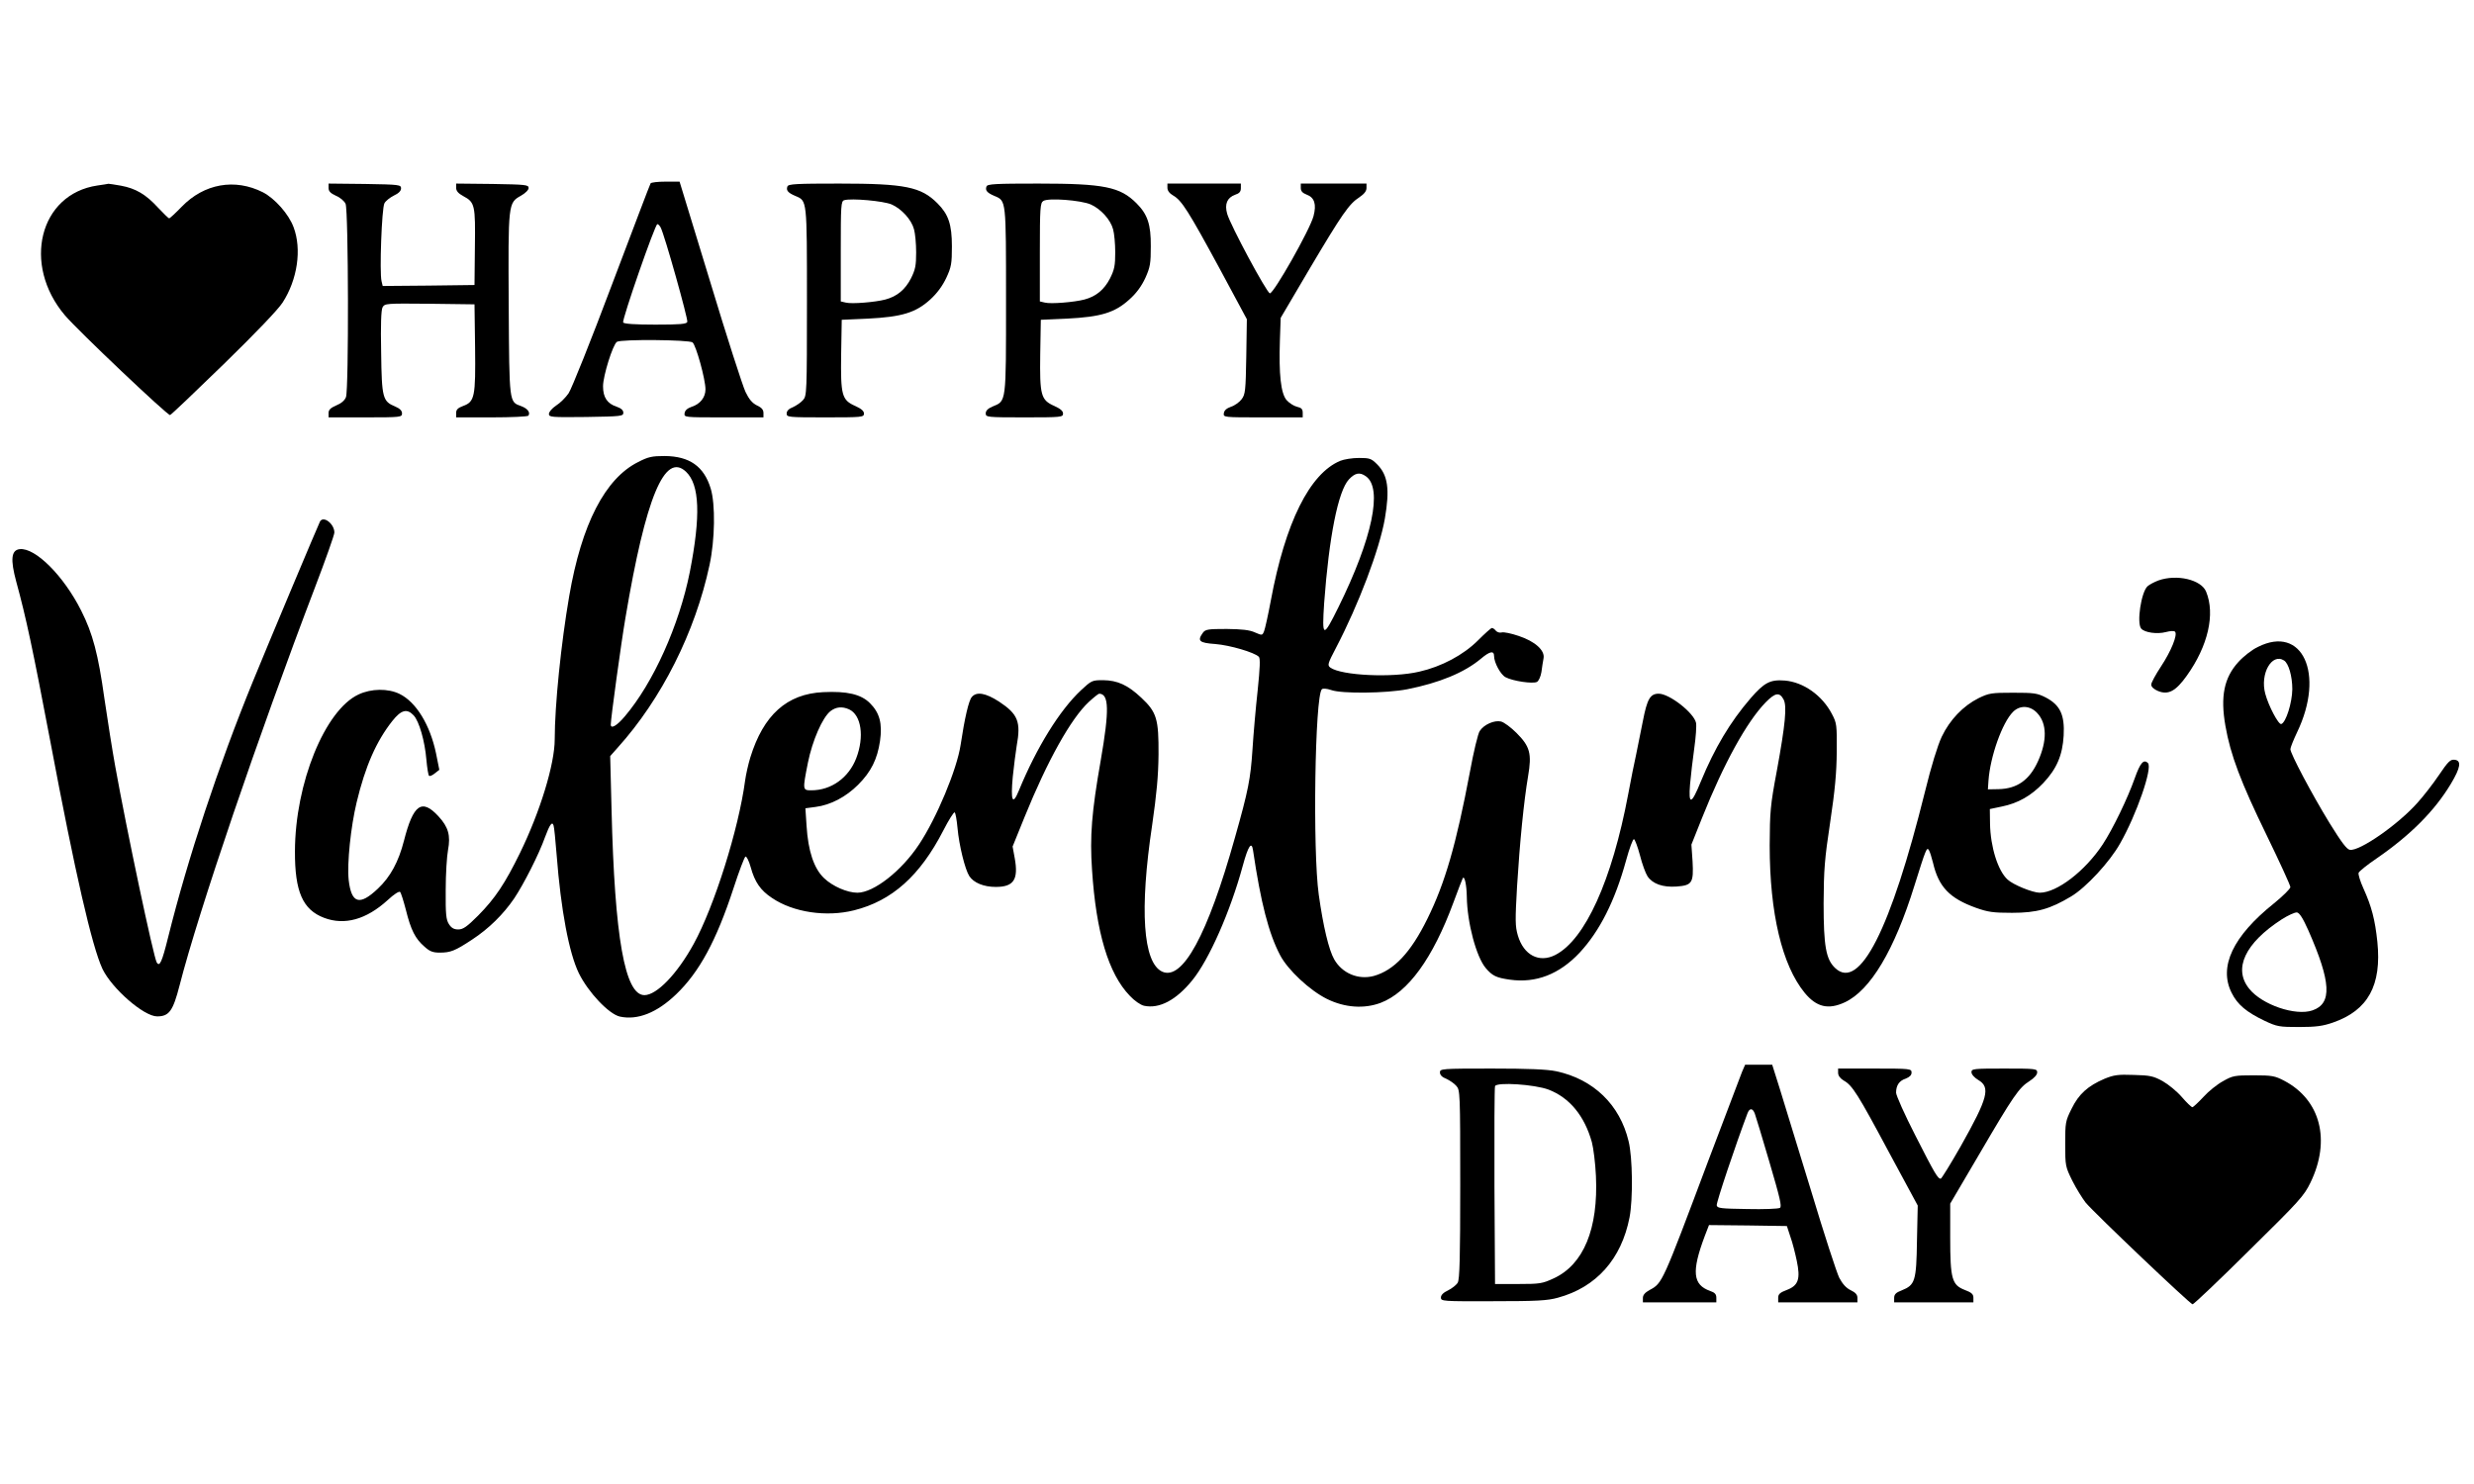 <?xml version="1.0" standalone="no"?>
<!DOCTYPE svg PUBLIC "-//W3C//DTD SVG 20010904//EN"
 "http://www.w3.org/TR/2001/REC-SVG-20010904/DTD/svg10.dtd">
<svg version="1.0" xmlns="http://www.w3.org/2000/svg"
 width="1280pt" height="768pt" viewBox="0 0 1280 768"
 preserveAspectRatio="xMidYMid meet">
<g transform="translate(0,768) scale(0.1,-0.1)"
fill="#000000" stroke="none">
<path d="M3366 6731 c-3 -4 -93 -242 -201 -527 -107 -285 -208 -537 -223 -559
-15 -22 -44 -51 -65 -64 -21 -14 -37 -33 -37 -43 0 -17 11 -18 193 -16 181 3
192 4 192 22 0 13 -11 23 -34 31 -49 16 -71 48 -71 106 0 54 51 217 72 230 22
14 372 11 391 -3 18 -14 67 -191 67 -243 0 -41 -27 -76 -71 -90 -23 -8 -35
-19 -37 -33 -3 -22 -3 -22 202 -22 l206 0 0 23 c0 17 -10 28 -34 39 -24 12
-41 32 -59 70 -14 29 -97 286 -183 571 l-158 517 -72 0 c-40 0 -75 -4 -78 -9z
m52 -228 c20 -37 143 -476 138 -489 -4 -11 -37 -14 -165 -14 -105 0 -162 4
-167 11 -7 13 165 509 177 509 5 0 12 -8 17 -17z"/>
<path d="M504 6720 c-300 -44 -391 -409 -168 -672 66 -78 532 -520 544 -516 6
2 130 120 277 263 166 162 281 282 305 319 77 119 100 276 57 390 -25 68 -97
149 -159 181 -145 73 -304 45 -420 -75 -32 -33 -61 -60 -65 -60 -3 0 -29 25
-57 55 -63 69 -116 100 -192 114 -33 6 -62 10 -65 10 -3 -1 -29 -5 -57 -9z"/>
<path d="M1700 6707 c0 -17 10 -27 38 -40 22 -9 44 -28 50 -42 15 -34 17 -961
2 -1000 -6 -17 -25 -33 -50 -43 -30 -13 -40 -23 -40 -39 l0 -23 190 0 c185 0
190 1 190 21 0 13 -11 25 -35 35 -65 27 -70 43 -73 280 -3 146 0 218 7 233 12
21 16 21 244 19 l232 -3 3 -222 c3 -257 -2 -282 -62 -304 -27 -10 -36 -19 -36
-36 l0 -23 184 0 c102 0 187 4 190 9 11 17 -5 37 -37 49 -63 23 -62 10 -65
522 -3 528 -3 530 63 567 23 13 40 30 40 40 0 17 -15 18 -187 21 l-188 2 0
-22 c0 -16 11 -29 37 -43 60 -32 63 -46 60 -265 l-2 -195 -237 -3 -238 -2 -6
25 c-11 45 1 378 15 403 6 12 29 30 49 40 24 11 37 24 37 37 0 19 -8 20 -187
23 l-188 2 0 -23z"/>
<path d="M4074 6715 c-8 -20 3 -33 41 -49 61 -26 60 -14 60 -547 0 -473 -1
-488 -20 -509 -11 -13 -35 -29 -52 -37 -22 -8 -33 -20 -33 -33 0 -19 7 -20
200 -20 192 0 200 1 200 20 0 13 -14 25 -45 39 -70 31 -76 55 -73 269 l3 177
135 6 c177 9 248 31 323 99 36 33 63 70 83 112 26 56 29 74 29 163 0 114 -18
166 -75 223 -85 85 -167 102 -508 102 -220 0 -264 -2 -268 -15z m539 -93 c52
-23 103 -79 116 -129 6 -21 11 -74 11 -119 0 -68 -4 -89 -27 -135 -30 -58 -72
-93 -132 -109 -53 -14 -175 -24 -205 -16 l-26 6 0 259 c0 239 1 260 18 265 37
11 203 -4 245 -22z"/>
<path d="M5104 6715 c-8 -20 3 -33 41 -49 61 -26 60 -15 60 -541 0 -537 2
-519 -70 -549 -24 -10 -35 -22 -35 -35 0 -20 5 -21 200 -21 192 0 200 1 200
20 0 13 -14 25 -45 39 -70 31 -76 55 -73 269 l3 177 135 6 c177 9 248 31 323
99 37 33 63 69 83 112 25 56 28 75 28 163 1 114 -17 166 -74 223 -85 85 -167
102 -508 102 -220 0 -264 -2 -268 -15z m539 -93 c52 -23 103 -79 116 -129 6
-21 11 -74 11 -119 0 -68 -4 -89 -27 -135 -30 -58 -72 -93 -132 -109 -53 -14
-175 -24 -205 -16 l-26 6 0 255 c0 231 2 255 18 265 26 17 194 4 245 -18z"/>
<path d="M6040 6708 c0 -15 11 -29 30 -40 44 -25 79 -81 238 -374 l143 -266
-3 -193 c-3 -177 -5 -196 -24 -221 -11 -15 -36 -33 -55 -39 -23 -8 -35 -19
-37 -33 -3 -22 -3 -22 202 -22 l206 0 0 24 c0 19 -7 26 -30 31 -16 4 -40 19
-54 35 -29 35 -40 132 -34 310 l4 115 149 253 c169 285 205 337 258 371 25 17
37 32 37 48 l0 23 -170 0 -170 0 0 -23 c0 -16 9 -26 30 -34 41 -15 52 -50 36
-111 -18 -70 -207 -403 -226 -400 -17 4 -204 352 -221 412 -14 50 0 83 41 98
22 7 30 16 30 34 l0 24 -190 0 -190 0 0 -22z"/>
<path d="M3302 5289 c-171 -85 -293 -321 -357 -694 -42 -244 -75 -565 -75
-741 0 -128 -75 -374 -180 -589 -77 -157 -128 -234 -216 -323 -58 -58 -78 -72
-103 -72 -22 0 -35 7 -48 27 -15 23 -18 50 -17 178 0 82 6 175 12 206 14 75 2
119 -50 175 -86 93 -130 61 -178 -127 -28 -109 -70 -187 -135 -248 -95 -90
-137 -77 -151 45 -9 86 11 276 41 401 45 188 102 317 185 422 46 58 76 65 110
29 29 -31 58 -134 66 -229 4 -44 10 -82 14 -84 5 -3 18 3 30 13 l23 18 -17 85
c-31 148 -103 266 -189 308 -60 29 -146 28 -212 -3 -174 -81 -328 -460 -329
-811 -1 -209 40 -303 151 -345 106 -40 218 -9 329 92 32 30 59 47 64 42 5 -5
18 -47 30 -93 26 -105 49 -149 95 -189 28 -26 45 -32 80 -32 56 0 79 9 167 67
87 57 162 131 218 213 49 73 129 230 160 318 24 65 37 83 44 60 3 -7 10 -76
16 -153 22 -285 64 -507 115 -612 49 -99 155 -211 212 -224 92 -20 192 20 291
115 120 115 208 277 297 549 29 89 57 163 62 164 6 2 18 -23 27 -55 21 -77 51
-120 110 -159 110 -75 282 -100 425 -64 196 49 341 179 461 412 28 55 55 97
59 95 5 -3 11 -39 15 -81 8 -90 39 -215 61 -249 23 -35 75 -56 137 -56 93 0
118 38 98 149 l-11 60 62 153 c118 291 240 510 333 596 25 23 49 42 53 42 51
-1 53 -85 8 -345 -47 -267 -57 -394 -45 -567 21 -323 85 -537 195 -651 24 -26
56 -48 74 -52 79 -17 166 29 249 131 87 106 198 358 262 594 28 103 46 129 53
79 40 -270 81 -430 140 -542 40 -77 154 -183 243 -227 92 -45 191 -52 277 -20
142 54 270 230 377 520 23 63 45 119 48 125 9 15 20 -33 21 -96 2 -135 49
-311 98 -369 34 -40 54 -50 125 -60 135 -19 256 28 361 140 103 111 182 266
240 477 17 62 35 112 41 110 5 -2 19 -39 31 -84 11 -44 29 -93 39 -108 26 -39
79 -58 150 -53 81 6 89 19 83 130 l-6 87 55 138 c112 281 231 497 329 598 50
51 72 54 93 15 18 -34 9 -129 -35 -369 -34 -181 -36 -211 -37 -386 0 -351 64
-620 181 -763 61 -74 122 -89 208 -49 132 62 256 269 360 604 60 192 64 201
75 183 5 -8 14 -37 21 -65 29 -125 86 -184 222 -233 62 -22 88 -26 187 -26
128 0 196 19 306 85 77 46 200 179 253 274 85 149 169 391 144 416 -22 22 -40
1 -68 -78 -37 -105 -114 -264 -166 -343 -91 -138 -237 -250 -326 -250 -36 0
-137 41 -166 68 -50 45 -89 169 -91 290 l-1 75 62 13 c84 17 152 56 214 121
70 74 100 144 106 246 6 107 -18 158 -92 197 -45 23 -61 25 -170 25 -112 0
-124 -2 -178 -28 -80 -40 -149 -112 -191 -200 -21 -45 -54 -151 -86 -282 -178
-717 -339 -1034 -465 -915 -48 45 -60 114 -60 335 1 175 5 228 34 420 25 167
33 255 34 365 1 138 0 148 -25 195 -50 96 -147 165 -244 173 -75 6 -106 -10
-177 -92 -106 -123 -186 -258 -257 -430 -49 -121 -65 -125 -56 -15 4 46 14
131 22 188 8 56 12 115 9 130 -11 52 -138 151 -193 151 -44 0 -60 -27 -82
-141 -11 -57 -27 -135 -35 -174 -9 -38 -27 -131 -41 -205 -84 -447 -223 -753
-377 -832 -84 -43 -164 -1 -194 101 -14 48 -14 78 -4 255 14 227 35 439 57
569 20 117 10 154 -60 224 -28 28 -64 55 -80 59 -34 8 -88 -15 -110 -49 -9
-12 -32 -108 -51 -212 -71 -376 -129 -576 -220 -760 -86 -175 -173 -267 -278
-296 -80 -21 -163 14 -204 86 -28 49 -57 171 -80 335 -32 228 -20 1027 16
1063 5 5 25 4 48 -4 55 -20 286 -17 394 4 166 33 295 86 381 158 46 39 68 43
68 14 0 -34 34 -97 60 -110 38 -20 141 -35 162 -24 9 5 19 27 23 51 3 24 8 55
11 71 8 41 -44 88 -129 116 -38 13 -77 21 -87 18 -11 -3 -24 1 -31 9 -6 8 -15
14 -20 14 -5 0 -37 -29 -72 -64 -76 -76 -189 -136 -304 -162 -140 -33 -403
-20 -460 21 -16 12 -14 20 29 102 117 224 225 509 253 669 26 152 16 225 -40
281 -30 30 -38 33 -94 33 -34 0 -78 -7 -97 -15 -158 -66 -284 -319 -359 -723
-14 -75 -30 -147 -35 -159 -9 -22 -10 -22 -47 -6 -28 13 -68 17 -146 18 -96 0
-110 -2 -123 -19 -31 -43 -20 -53 64 -59 75 -6 202 -43 225 -66 8 -8 6 -57 -6
-173 -10 -90 -22 -228 -27 -308 -10 -150 -21 -209 -91 -456 -141 -503 -271
-742 -377 -692 -98 47 -117 319 -51 758 23 160 32 254 33 365 1 184 -9 219
-89 294 -70 66 -123 90 -198 91 -57 0 -60 -2 -114 -52 -111 -104 -230 -297
-321 -518 -33 -81 -44 -57 -32 71 6 57 15 128 20 158 23 126 7 165 -91 230
-70 45 -116 53 -141 24 -16 -18 -37 -109 -58 -248 -19 -127 -125 -380 -215
-515 -91 -138 -235 -250 -319 -250 -52 0 -128 33 -172 75 -53 50 -83 141 -91
271 l-6 91 53 7 c78 10 157 52 220 115 67 67 99 132 113 226 13 91 -2 146 -52
196 -46 46 -118 63 -242 57 -188 -9 -309 -118 -377 -338 -11 -36 -23 -90 -27
-120 -33 -249 -159 -650 -266 -845 -85 -155 -191 -265 -255 -265 -101 0 -154
298 -170 961 l-7 276 39 44 c227 252 401 598 475 945 28 130 31 314 6 396 -35
115 -110 167 -238 168 -65 0 -85 -4 -137 -31z m247 -50 c71 -67 77 -228 20
-519 -55 -276 -189 -574 -336 -747 -41 -49 -73 -67 -73 -43 0 31 54 425 76
553 105 624 203 859 313 756z m3518 -24 c88 -62 33 -322 -142 -677 -80 -162
-86 -160 -74 22 25 340 72 579 128 639 32 34 56 39 88 16z m-2674 -1206 c63
-29 80 -141 37 -253 -39 -101 -129 -166 -232 -166 -46 0 -46 1 -18 143 23 114
75 234 117 267 29 22 60 25 96 9z m6147 -19 c51 -54 52 -144 4 -250 -44 -97
-108 -142 -204 -144 l-55 -1 3 45 c9 125 71 300 127 356 36 36 89 33 125 -6z"/>
<path d="M1656 4982 c-6 -10 -272 -643 -349 -832 -176 -431 -335 -910 -437
-1320 -32 -129 -44 -155 -59 -131 -16 25 -156 687 -215 1016 -14 77 -39 235
-56 351 -32 229 -60 335 -120 454 -91 181 -238 327 -318 318 -44 -5 -49 -53
-18 -168 51 -186 86 -351 176 -825 129 -685 216 -1063 270 -1179 49 -102 214
-246 283 -246 62 0 82 28 116 160 98 383 408 1293 701 2061 55 144 100 271
100 283 0 44 -55 88 -74 58z"/>
<path d="M11167 4676 c-21 -8 -46 -21 -56 -30 -33 -30 -57 -190 -33 -219 18
-21 83 -30 128 -18 23 6 42 7 47 2 15 -15 -20 -101 -73 -181 -27 -41 -50 -83
-50 -93 0 -11 13 -24 35 -33 53 -22 92 -1 149 79 110 154 148 319 100 435 -25
62 -151 92 -247 58z"/>
<path d="M11682 4332 c-30 -14 -75 -49 -101 -78 -74 -81 -94 -178 -67 -331 26
-150 80 -292 212 -563 68 -140 124 -262 124 -271 0 -8 -39 -47 -86 -85 -211
-169 -286 -327 -218 -462 30 -61 77 -100 171 -145 64 -30 75 -32 178 -32 88 0
123 5 175 23 182 63 253 193 230 418 -12 115 -30 183 -72 276 -17 37 -28 74
-25 81 3 8 45 42 94 75 174 120 299 245 383 385 51 85 56 121 20 125 -22 3
-34 -9 -82 -80 -31 -46 -81 -110 -110 -142 -100 -113 -300 -252 -350 -244 -16
2 -43 38 -105 138 -93 152 -203 360 -203 383 0 8 16 48 35 88 145 302 27 557
-203 441z m135 -70 c24 -15 43 -82 43 -149 -1 -70 -33 -172 -57 -180 -14 -5
-66 93 -83 157 -28 103 34 212 97 172z m126 -1397 c118 -268 124 -379 21 -414
-87 -30 -261 29 -327 112 -84 103 -22 236 168 359 33 21 68 37 79 36 13 -2 31
-30 59 -93z"/>
<path d="M9013 2133 c-8 -20 -87 -228 -175 -461 -239 -637 -237 -632 -303
-668 -24 -13 -35 -26 -35 -41 l0 -23 190 0 190 0 0 24 c0 18 -8 27 -32 35 -90
32 -97 100 -28 284 l22 57 201 -2 202 -3 18 -55 c11 -30 25 -86 33 -124 20
-95 9 -129 -52 -152 -35 -13 -44 -22 -44 -40 l0 -24 205 0 205 0 0 23 c0 17
-10 28 -35 40 -23 11 -42 32 -59 64 -13 26 -79 228 -145 448 -67 220 -140 457
-162 528 l-40 127 -70 0 -70 0 -16 -37z m66 -216 c5 -13 39 -126 76 -252 54
-184 65 -229 54 -236 -8 -5 -84 -8 -169 -6 -138 2 -155 4 -158 19 -3 14 99
317 159 476 11 29 27 28 38 -1z"/>
<path d="M7450 2130 c0 -13 11 -25 33 -33 17 -8 41 -24 52 -37 19 -21 20 -36
20 -509 0 -379 -3 -491 -13 -509 -7 -12 -30 -30 -50 -40 -24 -11 -37 -24 -37
-37 0 -19 7 -20 270 -19 226 0 281 3 335 18 199 54 329 200 371 416 18 94 16
310 -5 394 -45 189 -182 321 -374 362 -48 10 -143 14 -334 14 -261 0 -268 -1
-268 -20z m562 -89 c109 -42 186 -136 224 -272 8 -30 18 -108 21 -174 13 -274
-64 -460 -219 -531 -58 -27 -72 -29 -183 -29 l-120 0 -3 505 c-1 278 0 511 3
519 9 22 205 9 277 -18z"/>
<path d="M9510 2128 c0 -15 11 -29 29 -40 45 -25 73 -70 234 -371 l149 -276
-4 -183 c-3 -209 -10 -228 -79 -256 -30 -11 -39 -21 -39 -39 l0 -23 205 0 205
0 0 24 c0 18 -9 27 -44 40 -67 26 -76 56 -76 272 l0 175 151 257 c176 301 205
343 259 377 25 16 40 33 40 45 0 19 -7 20 -170 20 -160 0 -170 -1 -170 -19 0
-11 15 -28 35 -40 65 -38 50 -93 -90 -342 -53 -93 -100 -169 -104 -169 -15 0
-30 24 -131 223 -55 107 -100 208 -100 222 0 38 16 62 50 73 20 8 30 18 30 31
0 20 -5 21 -190 21 l-190 0 0 -22z"/>
<path d="M10888 2097 c-86 -37 -133 -79 -170 -155 -32 -64 -33 -72 -33 -182 0
-114 1 -118 37 -191 20 -40 52 -91 69 -113 48 -57 541 -526 553 -526 6 0 138
125 292 278 261 257 284 282 318 352 106 219 52 428 -136 527 -48 25 -62 28
-158 28 -98 0 -109 -2 -158 -30 -30 -16 -76 -53 -102 -82 -27 -29 -53 -53 -57
-53 -5 0 -30 24 -55 53 -25 29 -69 65 -99 82 -47 26 -66 30 -149 32 -82 3
-103 0 -152 -20z"/>
</g>
</svg>
